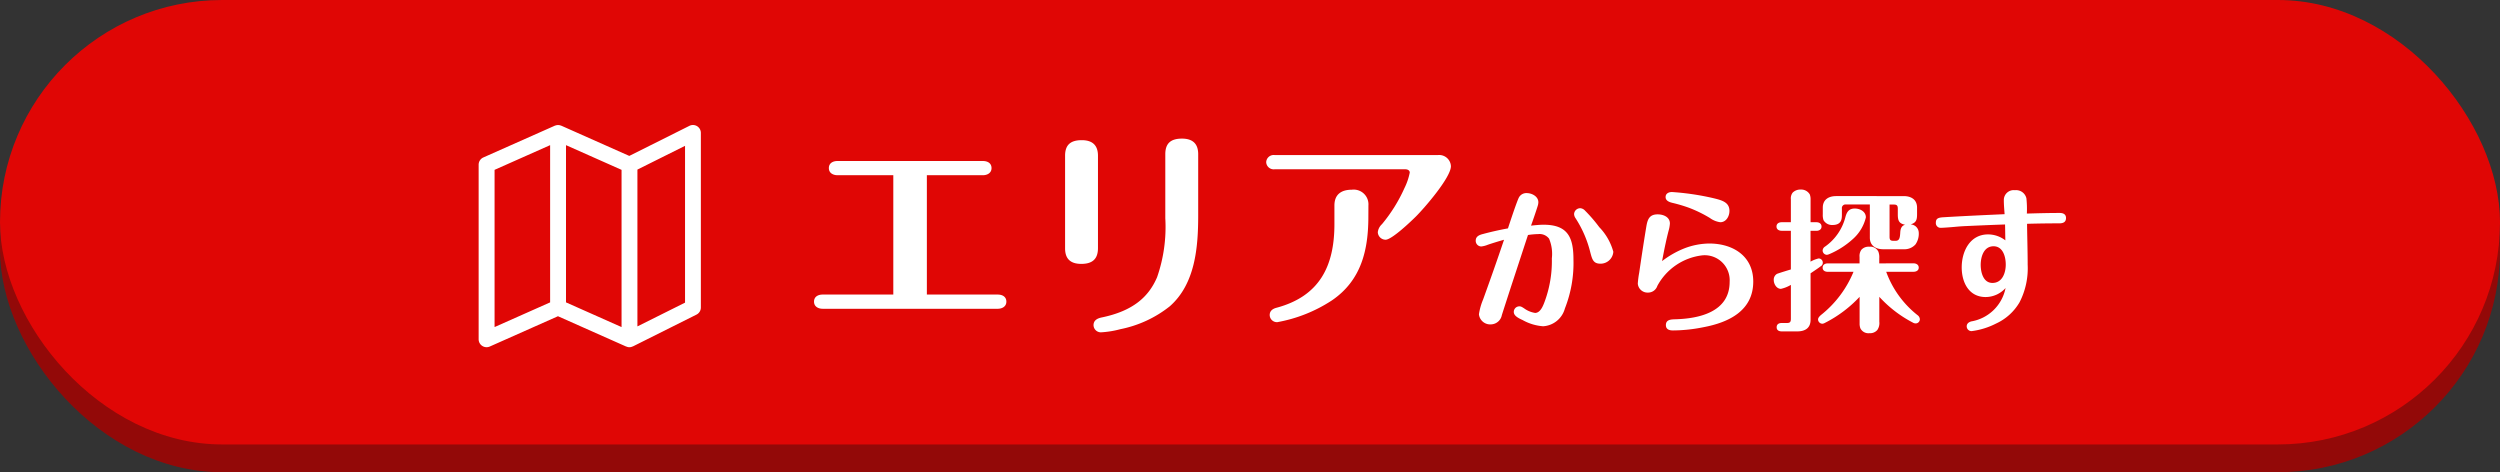 <svg xmlns="http://www.w3.org/2000/svg" xmlns:xlink="http://www.w3.org/1999/xlink" width="180" height="34" viewBox="0 0 180 34">
  <rect x="0" y="0" width="180" height="34" fill="#333333" stroke="none"/>
  <defs>
    <clipPath id="clip-path">
      <rect width="180" height="34" fill="none"/>
    </clipPath>
  </defs>
  <g id="btn_エリア" clip-path="url(#clip-path)">
    <g id="btn_エリア-2" data-name="btn_エリア" transform="translate(-22 -112)">
      <rect id="長方形_99" data-name="長方形 99" width="180" height="32" rx="16" transform="translate(22 114)" fill="#930908"/>
      <rect id="長方形_97" data-name="長方形 97" width="180" height="32" rx="16" transform="translate(22 112)" fill="#e00605"/>
      <path id="パス_125" data-name="パス 125" d="M-14.8-10.384h4.032c.32,0,.624-.16.624-.512,0-.368-.3-.512-.624-.512H-21.232c-.32,0-.624.144-.624.512,0,.352.3.512.624.512h4.016v8.592H-22.3c-.32,0-.624.144-.624.512,0,.352.3.512.624.512H-9.7c.32,0,.624-.16.624-.512,0-.368-.3-.512-.624-.512h-5.1ZM4.736-11.9c0-.768-.416-1.12-1.168-1.12-.784,0-1.2.32-1.2,1.12V-7.28a11.006,11.006,0,0,1-.592,4.24C1.168-1.616.032-.608-2.208-.144c-.32.064-.592.208-.592.56a.529.529,0,0,0,.528.512A6.8,6.8,0,0,0-.864.7,8.327,8.327,0,0,0,2.688-.944C4.528-2.56,4.736-5.2,4.736-7.488Zm-7.216.112c0-.768-.416-1.12-1.168-1.12-.784,0-1.2.32-1.2,1.12V-5.12c0,.768.4,1.12,1.168,1.12.784,0,1.2-.336,1.2-1.136Zm12.72-.048a.54.54,0,0,0-.608.512.54.54,0,0,0,.608.512h9.408c.144,0,.32.064.32.24a4.428,4.428,0,0,1-.384,1.12,11.166,11.166,0,0,1-1.616,2.592.929.929,0,0,0-.3.576.564.564,0,0,0,.56.544c.448,0,1.84-1.328,2.192-1.68.608-.608,2.512-2.8,2.512-3.616a.845.845,0,0,0-.928-.8Zm6.752,3.632a1.062,1.062,0,0,0-1.2-1.136c-.768,0-1.248.352-1.248,1.136v1.344c0,3.024-1.072,5.184-4.16,6.016-.256.064-.5.208-.5.528a.523.523,0,0,0,.544.512,10.586,10.586,0,0,0,3.936-1.568c2.112-1.44,2.624-3.616,2.624-6.032Z" transform="translate(103.534 135)" fill="#fff"/>
      <path id="パス_126" data-name="パス 126" d="M-17.3-6.754c.1-.275.363-1.034.484-1.43a.928.928,0,0,0,.044-.253c0-.418-.462-.66-.836-.66a.609.609,0,0,0-.583.352c-.176.385-.616,1.716-.77,2.189q-.907.165-1.782.4c-.264.066-.539.165-.539.484a.406.406,0,0,0,.4.418,1.7,1.7,0,0,0,.462-.121c.385-.132.792-.253,1.177-.363-.484,1.441-.99,2.871-1.507,4.3a4.349,4.349,0,0,0-.3,1.067.814.814,0,0,0,.88.726.82.82,0,0,0,.77-.671c.242-.759.462-1.43.693-2.145.4-1.21.792-2.42,1.188-3.619a5.56,5.56,0,0,1,.748-.066.86.86,0,0,1,.77.33,2.819,2.819,0,0,1,.2,1.419,8.387,8.387,0,0,1-.506,3.08c-.11.3-.308.847-.7.847A1.807,1.807,0,0,1-17.8-.8c-.2-.132-.253-.143-.341-.143a.4.4,0,0,0-.4.4c0,.242.231.407.627.583a3.539,3.539,0,0,0,1.485.451A1.732,1.732,0,0,0-14.861-.792a8.9,8.9,0,0,0,.616-3.52c0-1.6-.407-2.508-2.156-2.508C-16.654-6.82-17.006-6.787-17.3-6.754Zm3.1-.836a.578.578,0,0,0,.11.308A8.025,8.025,0,0,1-13.035-4.84c.132.495.209.825.726.825a.92.92,0,0,0,.935-.858,4.109,4.109,0,0,0-1.012-1.771,10.577,10.577,0,0,0-1.023-1.188.518.518,0,0,0-.33-.176A.443.443,0,0,0-14.2-7.59Zm11.187-.22c0-.627-.528-.77-1.166-.924a18.622,18.622,0,0,0-2.97-.44c-.231,0-.462.1-.462.363s.264.363.495.418a10.677,10.677,0,0,1,1.155.341,9.044,9.044,0,0,1,1.54.748A1.622,1.622,0,0,0-3.674-7C-3.245-7-3.014-7.436-3.014-7.81ZM-7.865-4.2c.088-.451.165-.88.264-1.32.044-.209.121-.539.2-.847a2.465,2.465,0,0,0,.1-.539c0-.473-.473-.66-.88-.66-.583,0-.726.341-.814.858-.187,1.122-.352,2.222-.517,3.344a6.709,6.709,0,0,0-.1.781.7.7,0,0,0,.726.649.7.7,0,0,0,.682-.484,4.231,4.231,0,0,1,3.267-2.2A1.8,1.8,0,0,1-3-2.706C-3-.539-5.192-.055-6.941-.011-7.227,0-7.59.011-7.59.407c0,.308.242.385.506.385A11.292,11.292,0,0,0-4.895.561C-3.08.22-1.3-.616-1.3-2.728c0-1.837-1.463-2.739-3.168-2.739a5.117,5.117,0,0,0-1.771.341A6.619,6.619,0,0,0-7.865-4.2ZM2.827-7V-8.635A1,1,0,0,0,2.772-9a.717.717,0,0,0-.66-.352.779.779,0,0,0-.572.22.664.664,0,0,0-.132.473V-7H.748c-.187,0-.374.088-.374.308s.187.308.374.308h.66V-3.6c-.253.077-.836.253-1,.319a.482.482,0,0,0-.231.451c0,.275.2.627.517.627a2.416,2.416,0,0,0,.715-.286V-.044c0,.253-.088.3-.3.3H.759C.55.253.385.341.385.561s.165.3.374.3h1.1c.539,0,.968-.209.968-.836V-3.322c.264-.176.561-.374.792-.55a.282.282,0,0,0,.088-.22.3.3,0,0,0-.3-.3,2.206,2.206,0,0,0-.583.231V-6.38h.418c.187,0,.374-.088.374-.308S3.432-7,3.245-7Zm7.216.154c.385-.121.451-.319.451-.726v-.473c0-.594-.429-.836-.968-.836H4.675c-.539,0-.968.242-.968.836v.473a1.125,1.125,0,0,0,.055.429A.706.706,0,0,0,4.4-6.8c.682,0,.682-.462.682-.77v-.407a.263.263,0,0,1,.3-.3H7.095v2.387c0,.583.429.836.968.836H9.548a1.061,1.061,0,0,0,.836-.352,1.35,1.35,0,0,0,.231-.869A.615.615,0,0,0,10.043-6.842ZM8.514-8.272h.308c.22,0,.286.077.286.3v.407c0,.451.088.66.528.748-.275.066-.341.319-.352.572-.022.385-.066.583-.341.583H8.8c-.2,0-.286-.044-.286-.286ZM4-4.653A.618.618,0,0,0,4.169-4.7,6.015,6.015,0,0,0,5.918-5.83a3.015,3.015,0,0,0,.891-1.518c0-.429-.429-.638-.8-.638-.418,0-.572.242-.671.605A3.72,3.72,0,0,1,3.872-5.247a.353.353,0,0,0-.176.286A.315.315,0,0,0,4-4.653Zm3.773.616v-.374a1.124,1.124,0,0,0-.066-.473.645.645,0,0,0-.649-.352.693.693,0,0,0-.572.22.765.765,0,0,0-.132.517v.462H4.07c-.187,0-.374.088-.374.308s.187.3.374.3H5.918A7.692,7.692,0,0,1,3.575-.319c-.1.088-.209.2-.209.319a.315.315,0,0,0,.308.308A.4.4,0,0,0,3.85.253,8.933,8.933,0,0,0,6.358-1.628V.286a.945.945,0,0,0,.055.352A.645.645,0,0,0,7.062.99.69.69,0,0,0,7.634.759.875.875,0,0,0,7.777.165V-1.628A8.718,8.718,0,0,0,10.2.231a.371.371,0,0,0,.187.055.3.3,0,0,0,.308-.308.388.388,0,0,0-.165-.286A7.032,7.032,0,0,1,8.272-3.432h1.969c.187,0,.374-.088.374-.3s-.187-.308-.374-.308ZM18.4-7.623a7.31,7.31,0,0,0-.033-1.1.762.762,0,0,0-.825-.583.712.712,0,0,0-.8.737c0,.33.033.66.055.99-1.463.066-2.915.132-4.378.22-.407.022-.572.088-.572.4a.341.341,0,0,0,.341.363c.132,0,.638-.033,1.1-.077.242-.022.407-.033.594-.044.979-.044,1.969-.088,2.948-.121.011.385.011.759.022,1.144a2.051,2.051,0,0,0-1.243-.429c-1.309,0-1.9,1.221-1.9,2.376,0,1.067.506,2.134,1.727,2.134a1.937,1.937,0,0,0,1.43-.649A3.033,3.033,0,0,1,14.388.143C14.212.2,14.069.3,14.069.5a.345.345,0,0,0,.352.341,5.35,5.35,0,0,0,1.771-.55,3.779,3.779,0,0,0,1.683-1.529,5.335,5.335,0,0,0,.583-2.7c0-.99-.033-1.969-.044-2.948.77-.022,1.551-.033,2.321-.033.264,0,.484-.077.484-.385,0-.275-.209-.363-.451-.363C19.976-7.667,19.184-7.645,18.4-7.623Zm-2.4,2.354c.682,0,.88.759.88,1.32,0,.583-.242,1.32-.957,1.32-.671,0-.847-.781-.847-1.309C15.081-4.521,15.3-5.269,16.005-5.269Z" transform="translate(149.534 135)" fill="#fff"/>
      <g id="map" transform="translate(56.462 121)">
        <g id="グループ_80" data-name="グループ 80" transform="translate(0.004 0)">
          <path id="パス_78" data-name="パス 78" d="M15.433,0a.571.571,0,0,0-.256.06l-4.33,2.166L5.95.049c-.008,0-.017,0-.026-.007A.571.571,0,0,0,5.857.021.593.593,0,0,0,5.788.007a.85.85,0,0,0-.139,0,.593.593,0,0,0-.069.014.571.571,0,0,0-.067.021c-.009,0-.018,0-.026.007L.343,2.335A.571.571,0,0,0,0,2.857V15.429a.572.572,0,0,0,.8.522l4.911-2.183,4.911,2.183c.009,0,.018,0,.026.005a.5.5,0,0,0,.433-.01c.009,0,.019,0,.029-.006l4.571-2.286A.571.571,0,0,0,16,13.143V.572A.571.571,0,0,0,15.433,0ZM5.147,12.771l-4,1.778V3.229l4-1.778Zm5.143,1.778-4-1.778V1.451l4,1.778Zm4.571-1.759L11.432,14.5V3.21L14.861,1.5Z" transform="translate(-0.004 0)" fill="#fff"/>
        </g>
      </g>
    </g>
  </g>
</svg>
